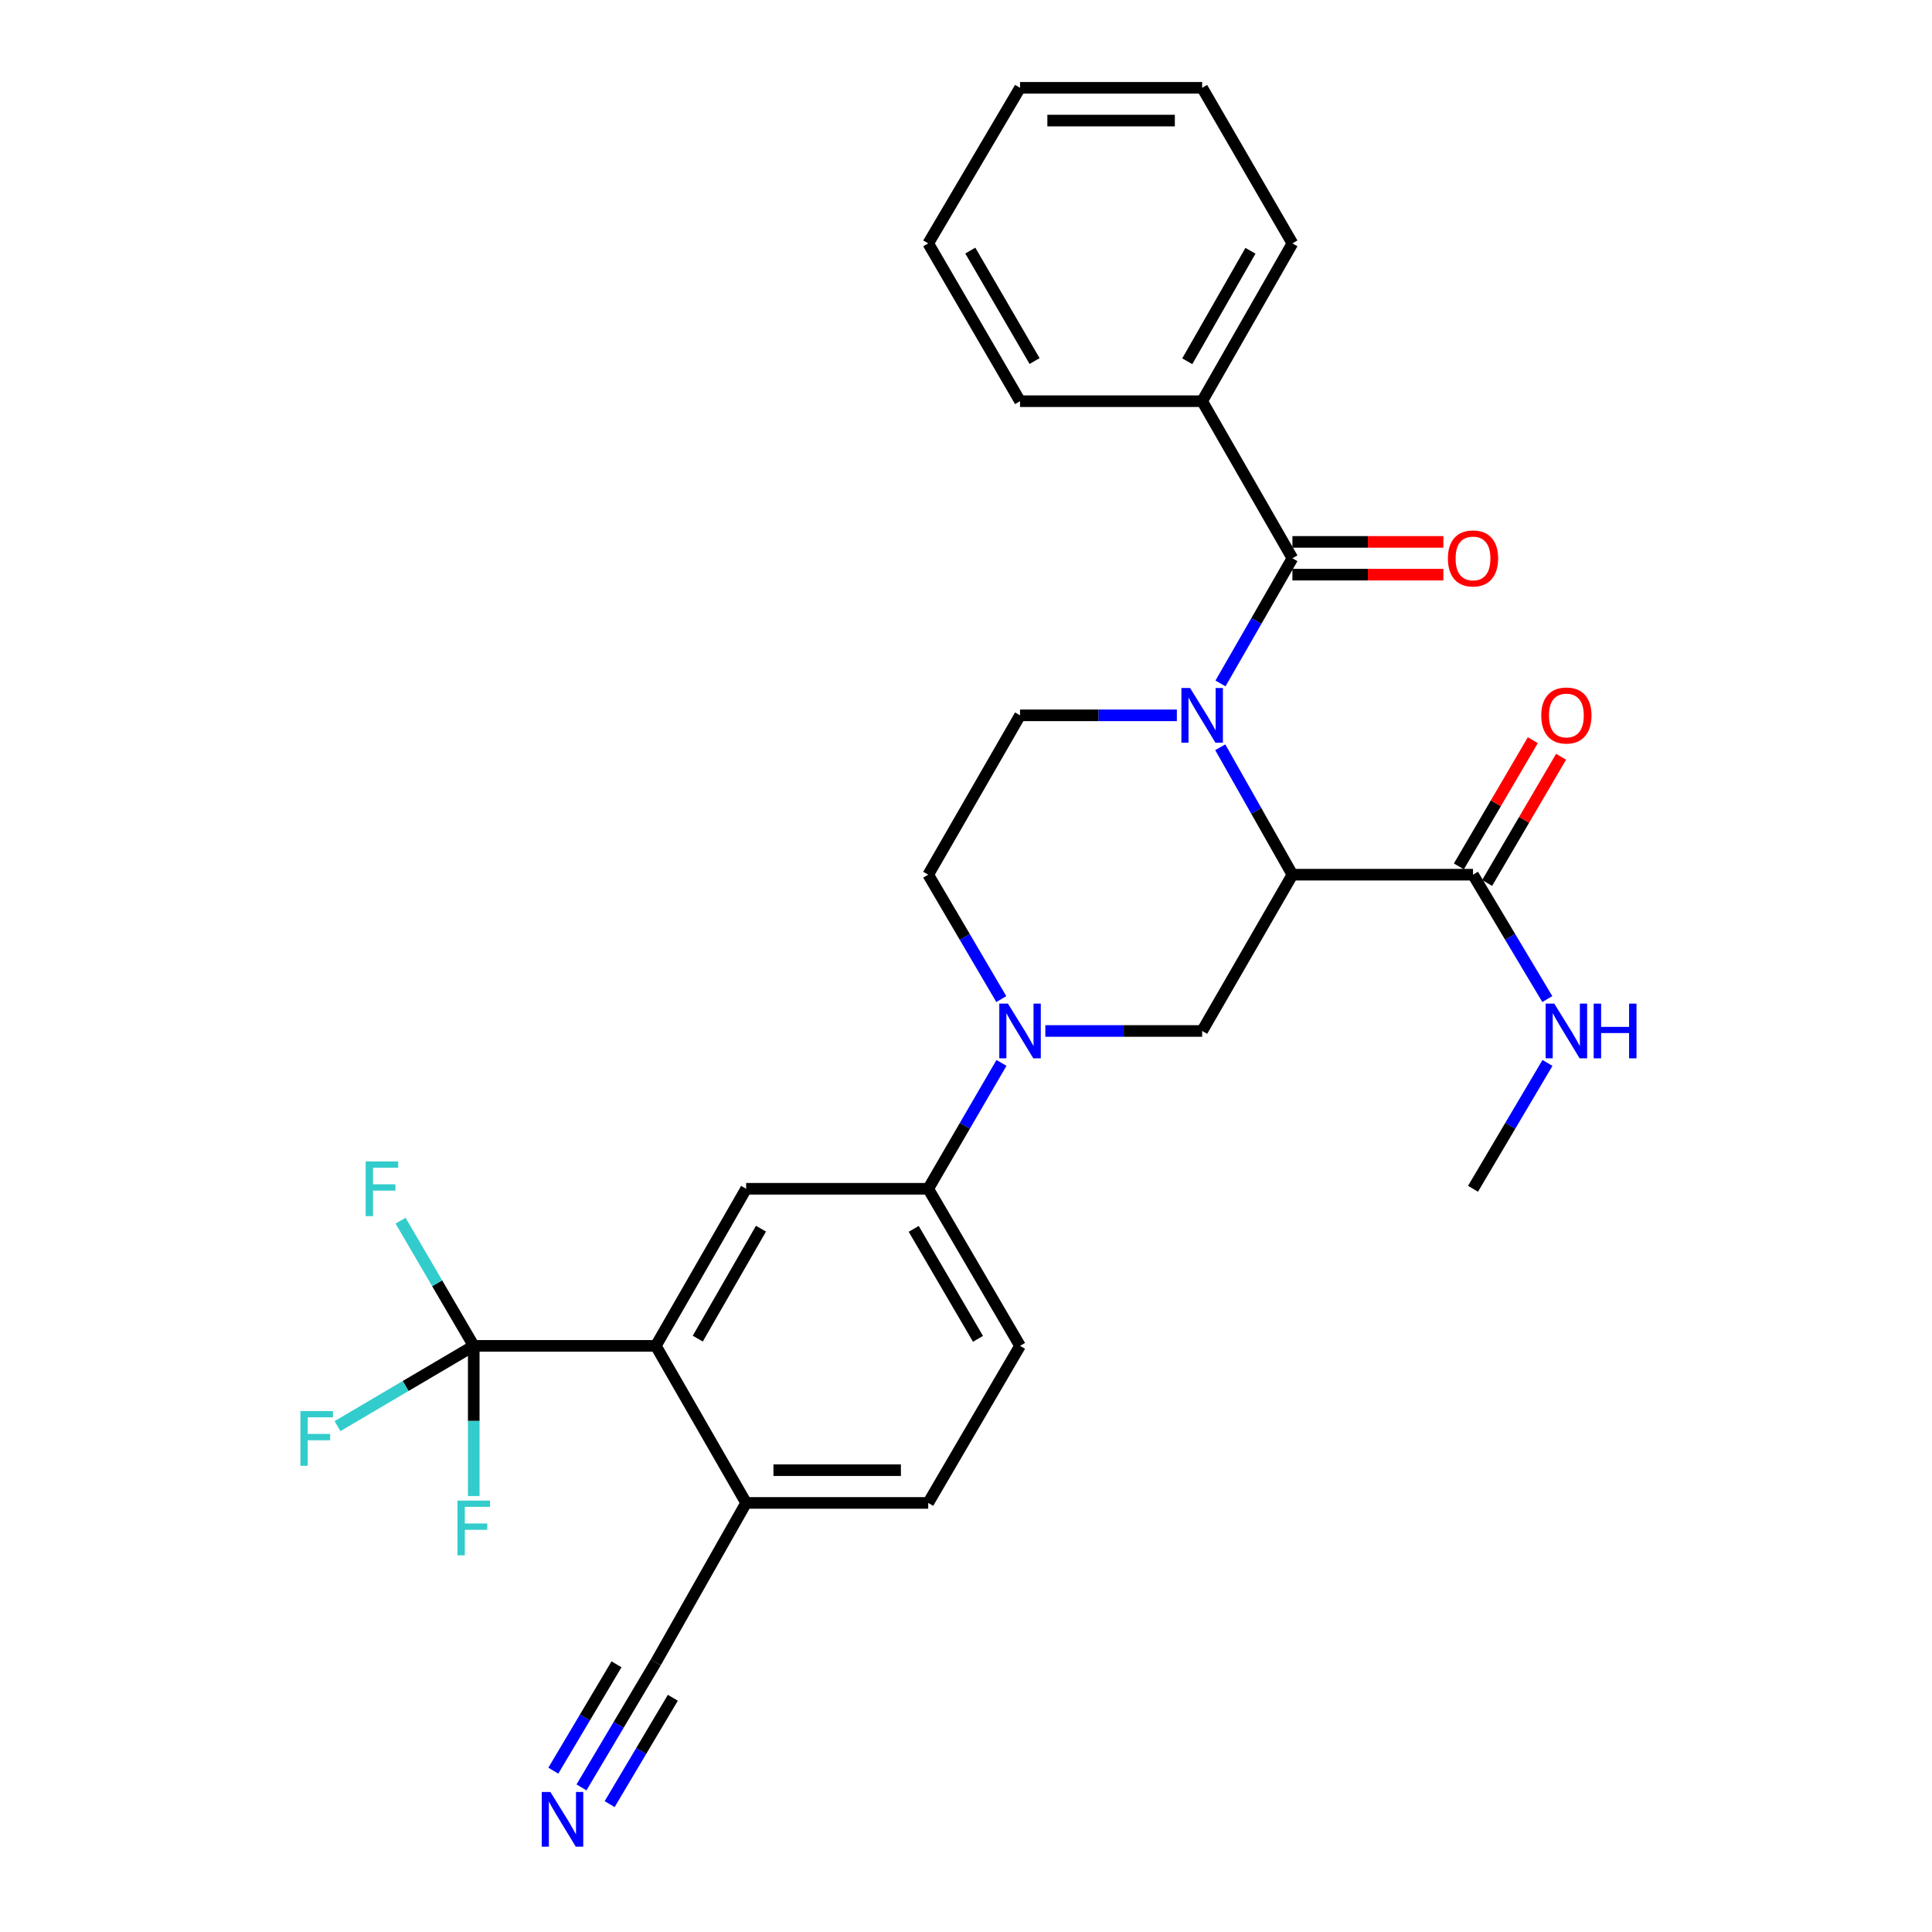 <?xml version='1.0' encoding='iso-8859-1'?>
<svg version='1.1' baseProfile='full'
              xmlns='http://www.w3.org/2000/svg'
                      xmlns:rdkit='http://www.rdkit.org/xml'
                      xmlns:xlink='http://www.w3.org/1999/xlink'
                  xml:space='preserve'
width='1000px' height='1000px' viewBox='0 0 1000 1000'>
<!-- END OF HEADER -->
<rect style='opacity:1.0;fill:#FFFFFF;stroke:none' width='1000' height='1000' x='0' y='0'> </rect>
<path class='bond-0' d='M 631.598,386.783 L 650.276,419.759' style='fill:none;fill-rule:evenodd;stroke:#0000FF;stroke-width:6px;stroke-linecap:butt;stroke-linejoin:miter;stroke-opacity:1' />
<path class='bond-0' d='M 650.276,419.759 L 668.953,452.734' style='fill:none;fill-rule:evenodd;stroke:#000000;stroke-width:6px;stroke-linecap:butt;stroke-linejoin:miter;stroke-opacity:1' />
<path class='bond-1' d='M 631.72,353.75 L 650.337,321.355' style='fill:none;fill-rule:evenodd;stroke:#0000FF;stroke-width:6px;stroke-linecap:butt;stroke-linejoin:miter;stroke-opacity:1' />
<path class='bond-1' d='M 650.337,321.355 L 668.953,288.96' style='fill:none;fill-rule:evenodd;stroke:#000000;stroke-width:6px;stroke-linecap:butt;stroke-linejoin:miter;stroke-opacity:1' />
<path class='bond-9' d='M 609.139,370.254 L 568.556,370.254' style='fill:none;fill-rule:evenodd;stroke:#0000FF;stroke-width:6px;stroke-linecap:butt;stroke-linejoin:miter;stroke-opacity:1' />
<path class='bond-9' d='M 568.556,370.254 L 527.972,370.254' style='fill:none;fill-rule:evenodd;stroke:#000000;stroke-width:6px;stroke-linecap:butt;stroke-linejoin:miter;stroke-opacity:1' />
<path class='bond-4' d='M 668.953,452.734 L 622.236,533.633' style='fill:none;fill-rule:evenodd;stroke:#000000;stroke-width:6px;stroke-linecap:butt;stroke-linejoin:miter;stroke-opacity:1' />
<path class='bond-6' d='M 668.953,452.734 L 762.426,452.734' style='fill:none;fill-rule:evenodd;stroke:#000000;stroke-width:6px;stroke-linecap:butt;stroke-linejoin:miter;stroke-opacity:1' />
<path class='bond-14' d='M 668.953,297.437 L 708.021,297.437' style='fill:none;fill-rule:evenodd;stroke:#000000;stroke-width:6px;stroke-linecap:butt;stroke-linejoin:miter;stroke-opacity:1' />
<path class='bond-14' d='M 708.021,297.437 L 747.089,297.437' style='fill:none;fill-rule:evenodd;stroke:#FF0000;stroke-width:6px;stroke-linecap:butt;stroke-linejoin:miter;stroke-opacity:1' />
<path class='bond-14' d='M 668.953,280.483 L 708.021,280.483' style='fill:none;fill-rule:evenodd;stroke:#000000;stroke-width:6px;stroke-linecap:butt;stroke-linejoin:miter;stroke-opacity:1' />
<path class='bond-14' d='M 708.021,280.483 L 747.089,280.483' style='fill:none;fill-rule:evenodd;stroke:#FF0000;stroke-width:6px;stroke-linecap:butt;stroke-linejoin:miter;stroke-opacity:1' />
<path class='bond-15' d='M 668.953,288.96 L 622.236,207.656' style='fill:none;fill-rule:evenodd;stroke:#000000;stroke-width:6px;stroke-linecap:butt;stroke-linejoin:miter;stroke-opacity:1' />
<path class='bond-2' d='M 518.275,517.127 L 499.36,484.931' style='fill:none;fill-rule:evenodd;stroke:#0000FF;stroke-width:6px;stroke-linecap:butt;stroke-linejoin:miter;stroke-opacity:1' />
<path class='bond-2' d='M 499.36,484.931 L 480.445,452.734' style='fill:none;fill-rule:evenodd;stroke:#000000;stroke-width:6px;stroke-linecap:butt;stroke-linejoin:miter;stroke-opacity:1' />
<path class='bond-8' d='M 518.358,550.155 L 499.401,582.734' style='fill:none;fill-rule:evenodd;stroke:#0000FF;stroke-width:6px;stroke-linecap:butt;stroke-linejoin:miter;stroke-opacity:1' />
<path class='bond-8' d='M 499.401,582.734 L 480.445,615.313' style='fill:none;fill-rule:evenodd;stroke:#000000;stroke-width:6px;stroke-linecap:butt;stroke-linejoin:miter;stroke-opacity:1' />
<path class='bond-29' d='M 541.069,533.633 L 581.652,533.633' style='fill:none;fill-rule:evenodd;stroke:#0000FF;stroke-width:6px;stroke-linecap:butt;stroke-linejoin:miter;stroke-opacity:1' />
<path class='bond-29' d='M 581.652,533.633 L 622.236,533.633' style='fill:none;fill-rule:evenodd;stroke:#000000;stroke-width:6px;stroke-linecap:butt;stroke-linejoin:miter;stroke-opacity:1' />
<path class='bond-3' d='M 245.209,696.616 L 339.454,696.616' style='fill:none;fill-rule:evenodd;stroke:#000000;stroke-width:6px;stroke-linecap:butt;stroke-linejoin:miter;stroke-opacity:1' />
<path class='bond-19' d='M 245.209,696.616 L 226.272,664.222' style='fill:none;fill-rule:evenodd;stroke:#000000;stroke-width:6px;stroke-linecap:butt;stroke-linejoin:miter;stroke-opacity:1' />
<path class='bond-19' d='M 226.272,664.222 L 207.336,631.827' style='fill:none;fill-rule:evenodd;stroke:#33CCCC;stroke-width:6px;stroke-linecap:butt;stroke-linejoin:miter;stroke-opacity:1' />
<path class='bond-20' d='M 245.209,696.616 L 209.947,717.393' style='fill:none;fill-rule:evenodd;stroke:#000000;stroke-width:6px;stroke-linecap:butt;stroke-linejoin:miter;stroke-opacity:1' />
<path class='bond-20' d='M 209.947,717.393 L 174.685,738.169' style='fill:none;fill-rule:evenodd;stroke:#33CCCC;stroke-width:6px;stroke-linecap:butt;stroke-linejoin:miter;stroke-opacity:1' />
<path class='bond-21' d='M 245.209,696.616 L 245.209,735.485' style='fill:none;fill-rule:evenodd;stroke:#000000;stroke-width:6px;stroke-linecap:butt;stroke-linejoin:miter;stroke-opacity:1' />
<path class='bond-21' d='M 245.209,735.485 L 245.209,774.354' style='fill:none;fill-rule:evenodd;stroke:#33CCCC;stroke-width:6px;stroke-linecap:butt;stroke-linejoin:miter;stroke-opacity:1' />
<path class='bond-5' d='M 339.454,696.616 L 386.2,615.313' style='fill:none;fill-rule:evenodd;stroke:#000000;stroke-width:6px;stroke-linecap:butt;stroke-linejoin:miter;stroke-opacity:1' />
<path class='bond-5' d='M 361.164,692.871 L 393.886,635.959' style='fill:none;fill-rule:evenodd;stroke:#000000;stroke-width:6px;stroke-linecap:butt;stroke-linejoin:miter;stroke-opacity:1' />
<path class='bond-31' d='M 339.454,696.616 L 386.2,777.91' style='fill:none;fill-rule:evenodd;stroke:#000000;stroke-width:6px;stroke-linecap:butt;stroke-linejoin:miter;stroke-opacity:1' />
<path class='bond-16' d='M 769.74,457.02 L 788.879,424.354' style='fill:none;fill-rule:evenodd;stroke:#000000;stroke-width:6px;stroke-linecap:butt;stroke-linejoin:miter;stroke-opacity:1' />
<path class='bond-16' d='M 788.879,424.354 L 808.019,391.689' style='fill:none;fill-rule:evenodd;stroke:#FF0000;stroke-width:6px;stroke-linecap:butt;stroke-linejoin:miter;stroke-opacity:1' />
<path class='bond-16' d='M 755.112,448.449 L 774.251,415.783' style='fill:none;fill-rule:evenodd;stroke:#000000;stroke-width:6px;stroke-linecap:butt;stroke-linejoin:miter;stroke-opacity:1' />
<path class='bond-16' d='M 774.251,415.783 L 793.391,383.118' style='fill:none;fill-rule:evenodd;stroke:#FF0000;stroke-width:6px;stroke-linecap:butt;stroke-linejoin:miter;stroke-opacity:1' />
<path class='bond-22' d='M 762.426,452.734 L 781.656,484.926' style='fill:none;fill-rule:evenodd;stroke:#000000;stroke-width:6px;stroke-linecap:butt;stroke-linejoin:miter;stroke-opacity:1' />
<path class='bond-22' d='M 781.656,484.926 L 800.887,517.117' style='fill:none;fill-rule:evenodd;stroke:#0000FF;stroke-width:6px;stroke-linecap:butt;stroke-linejoin:miter;stroke-opacity:1' />
<path class='bond-7' d='M 386.2,615.313 L 480.445,615.313' style='fill:none;fill-rule:evenodd;stroke:#000000;stroke-width:6px;stroke-linecap:butt;stroke-linejoin:miter;stroke-opacity:1' />
<path class='bond-17' d='M 480.445,615.313 L 527.972,696.616' style='fill:none;fill-rule:evenodd;stroke:#000000;stroke-width:6px;stroke-linecap:butt;stroke-linejoin:miter;stroke-opacity:1' />
<path class='bond-17' d='M 472.937,636.064 L 506.206,692.977' style='fill:none;fill-rule:evenodd;stroke:#000000;stroke-width:6px;stroke-linecap:butt;stroke-linejoin:miter;stroke-opacity:1' />
<path class='bond-13' d='M 527.972,370.254 L 480.445,452.734' style='fill:none;fill-rule:evenodd;stroke:#000000;stroke-width:6px;stroke-linecap:butt;stroke-linejoin:miter;stroke-opacity:1' />
<path class='bond-10' d='M 300.973,925.151 L 320.213,892.771' style='fill:none;fill-rule:evenodd;stroke:#0000FF;stroke-width:6px;stroke-linecap:butt;stroke-linejoin:miter;stroke-opacity:1' />
<path class='bond-10' d='M 320.213,892.771 L 339.454,860.391' style='fill:none;fill-rule:evenodd;stroke:#000000;stroke-width:6px;stroke-linecap:butt;stroke-linejoin:miter;stroke-opacity:1' />
<path class='bond-10' d='M 315.548,933.812 L 331.902,906.289' style='fill:none;fill-rule:evenodd;stroke:#0000FF;stroke-width:6px;stroke-linecap:butt;stroke-linejoin:miter;stroke-opacity:1' />
<path class='bond-10' d='M 331.902,906.289 L 348.257,878.765' style='fill:none;fill-rule:evenodd;stroke:#000000;stroke-width:6px;stroke-linecap:butt;stroke-linejoin:miter;stroke-opacity:1' />
<path class='bond-10' d='M 286.398,916.491 L 302.752,888.968' style='fill:none;fill-rule:evenodd;stroke:#0000FF;stroke-width:6px;stroke-linecap:butt;stroke-linejoin:miter;stroke-opacity:1' />
<path class='bond-10' d='M 302.752,888.968 L 319.107,861.444' style='fill:none;fill-rule:evenodd;stroke:#000000;stroke-width:6px;stroke-linecap:butt;stroke-linejoin:miter;stroke-opacity:1' />
<path class='bond-11' d='M 339.454,860.391 L 386.2,777.91' style='fill:none;fill-rule:evenodd;stroke:#000000;stroke-width:6px;stroke-linecap:butt;stroke-linejoin:miter;stroke-opacity:1' />
<path class='bond-12' d='M 386.2,777.91 L 480.445,777.91' style='fill:none;fill-rule:evenodd;stroke:#000000;stroke-width:6px;stroke-linecap:butt;stroke-linejoin:miter;stroke-opacity:1' />
<path class='bond-12' d='M 400.337,760.956 L 466.308,760.956' style='fill:none;fill-rule:evenodd;stroke:#000000;stroke-width:6px;stroke-linecap:butt;stroke-linejoin:miter;stroke-opacity:1' />
<path class='bond-23' d='M 622.236,207.656 L 668.953,125.976' style='fill:none;fill-rule:evenodd;stroke:#000000;stroke-width:6px;stroke-linecap:butt;stroke-linejoin:miter;stroke-opacity:1' />
<path class='bond-23' d='M 614.527,186.987 L 647.229,129.811' style='fill:none;fill-rule:evenodd;stroke:#000000;stroke-width:6px;stroke-linecap:butt;stroke-linejoin:miter;stroke-opacity:1' />
<path class='bond-24' d='M 622.236,207.656 L 527.972,207.656' style='fill:none;fill-rule:evenodd;stroke:#000000;stroke-width:6px;stroke-linecap:butt;stroke-linejoin:miter;stroke-opacity:1' />
<path class='bond-18' d='M 527.972,696.616 L 480.445,777.91' style='fill:none;fill-rule:evenodd;stroke:#000000;stroke-width:6px;stroke-linecap:butt;stroke-linejoin:miter;stroke-opacity:1' />
<path class='bond-25' d='M 800.972,550.165 L 781.699,582.739' style='fill:none;fill-rule:evenodd;stroke:#0000FF;stroke-width:6px;stroke-linecap:butt;stroke-linejoin:miter;stroke-opacity:1' />
<path class='bond-25' d='M 781.699,582.739 L 762.426,615.313' style='fill:none;fill-rule:evenodd;stroke:#000000;stroke-width:6px;stroke-linecap:butt;stroke-linejoin:miter;stroke-opacity:1' />
<path class='bond-27' d='M 668.953,125.976 L 622.236,45.455' style='fill:none;fill-rule:evenodd;stroke:#000000;stroke-width:6px;stroke-linecap:butt;stroke-linejoin:miter;stroke-opacity:1' />
<path class='bond-26' d='M 527.972,207.656 L 480.445,125.976' style='fill:none;fill-rule:evenodd;stroke:#000000;stroke-width:6px;stroke-linecap:butt;stroke-linejoin:miter;stroke-opacity:1' />
<path class='bond-26' d='M 535.497,186.878 L 502.227,129.702' style='fill:none;fill-rule:evenodd;stroke:#000000;stroke-width:6px;stroke-linecap:butt;stroke-linejoin:miter;stroke-opacity:1' />
<path class='bond-28' d='M 480.445,125.976 L 527.972,45.455' style='fill:none;fill-rule:evenodd;stroke:#000000;stroke-width:6px;stroke-linecap:butt;stroke-linejoin:miter;stroke-opacity:1' />
<path class='bond-30' d='M 622.236,45.455 L 527.972,45.455' style='fill:none;fill-rule:evenodd;stroke:#000000;stroke-width:6px;stroke-linecap:butt;stroke-linejoin:miter;stroke-opacity:1' />
<path class='bond-30' d='M 608.096,62.408 L 542.112,62.408' style='fill:none;fill-rule:evenodd;stroke:#000000;stroke-width:6px;stroke-linecap:butt;stroke-linejoin:miter;stroke-opacity:1' />
<path  class='atom-0' d='M 615.976 356.094
L 625.256 371.094
Q 626.176 372.574, 627.656 375.254
Q 629.136 377.934, 629.216 378.094
L 629.216 356.094
L 632.976 356.094
L 632.976 384.414
L 629.096 384.414
L 619.136 368.014
Q 617.976 366.094, 616.736 363.894
Q 615.536 361.694, 615.176 361.014
L 615.176 384.414
L 611.496 384.414
L 611.496 356.094
L 615.976 356.094
' fill='#0000FF'/>
<path  class='atom-3' d='M 521.712 519.473
L 530.992 534.473
Q 531.912 535.953, 533.392 538.633
Q 534.872 541.313, 534.952 541.473
L 534.952 519.473
L 538.712 519.473
L 538.712 547.793
L 534.832 547.793
L 524.872 531.393
Q 523.712 529.473, 522.472 527.273
Q 521.272 525.073, 520.912 524.393
L 520.912 547.793
L 517.232 547.793
L 517.232 519.473
L 521.712 519.473
' fill='#0000FF'/>
<path  class='atom-11' d='M 284.894 927.515
L 294.174 942.515
Q 295.094 943.995, 296.574 946.675
Q 298.054 949.355, 298.134 949.515
L 298.134 927.515
L 301.894 927.515
L 301.894 955.835
L 298.014 955.835
L 288.054 939.435
Q 286.894 937.515, 285.654 935.315
Q 284.454 933.115, 284.094 932.435
L 284.094 955.835
L 280.414 955.835
L 280.414 927.515
L 284.894 927.515
' fill='#0000FF'/>
<path  class='atom-15' d='M 749.426 289.04
Q 749.426 282.24, 752.786 278.44
Q 756.146 274.64, 762.426 274.64
Q 768.706 274.64, 772.066 278.44
Q 775.426 282.24, 775.426 289.04
Q 775.426 295.92, 772.026 299.84
Q 768.626 303.72, 762.426 303.72
Q 756.186 303.72, 752.786 299.84
Q 749.426 295.96, 749.426 289.04
M 762.426 300.52
Q 766.746 300.52, 769.066 297.64
Q 771.426 294.72, 771.426 289.04
Q 771.426 283.48, 769.066 280.68
Q 766.746 277.84, 762.426 277.84
Q 758.106 277.84, 755.746 280.64
Q 753.426 283.44, 753.426 289.04
Q 753.426 294.76, 755.746 297.64
Q 758.106 300.52, 762.426 300.52
' fill='#FF0000'/>
<path  class='atom-17' d='M 797.754 370.334
Q 797.754 363.534, 801.114 359.734
Q 804.474 355.934, 810.754 355.934
Q 817.034 355.934, 820.394 359.734
Q 823.754 363.534, 823.754 370.334
Q 823.754 377.214, 820.354 381.134
Q 816.954 385.014, 810.754 385.014
Q 804.514 385.014, 801.114 381.134
Q 797.754 377.254, 797.754 370.334
M 810.754 381.814
Q 815.074 381.814, 817.394 378.934
Q 819.754 376.014, 819.754 370.334
Q 819.754 364.774, 817.394 361.974
Q 815.074 359.134, 810.754 359.134
Q 806.434 359.134, 804.074 361.934
Q 801.754 364.734, 801.754 370.334
Q 801.754 376.054, 804.074 378.934
Q 806.434 381.814, 810.754 381.814
' fill='#FF0000'/>
<path  class='atom-20' d='M 189.262 601.153
L 206.102 601.153
L 206.102 604.393
L 193.062 604.393
L 193.062 612.993
L 204.662 612.993
L 204.662 616.273
L 193.062 616.273
L 193.062 629.473
L 189.262 629.473
L 189.262 601.153
' fill='#33CCCC'/>
<path  class='atom-21' d='M 155.486 730.36
L 172.326 730.36
L 172.326 733.6
L 159.286 733.6
L 159.286 742.2
L 170.886 742.2
L 170.886 745.48
L 159.286 745.48
L 159.286 758.68
L 155.486 758.68
L 155.486 730.36
' fill='#33CCCC'/>
<path  class='atom-22' d='M 236.789 776.71
L 253.629 776.71
L 253.629 779.95
L 240.589 779.95
L 240.589 788.55
L 252.189 788.55
L 252.189 791.83
L 240.589 791.83
L 240.589 805.03
L 236.789 805.03
L 236.789 776.71
' fill='#33CCCC'/>
<path  class='atom-23' d='M 804.494 519.473
L 813.774 534.473
Q 814.694 535.953, 816.174 538.633
Q 817.654 541.313, 817.734 541.473
L 817.734 519.473
L 821.494 519.473
L 821.494 547.793
L 817.614 547.793
L 807.654 531.393
Q 806.494 529.473, 805.254 527.273
Q 804.054 525.073, 803.694 524.393
L 803.694 547.793
L 800.014 547.793
L 800.014 519.473
L 804.494 519.473
' fill='#0000FF'/>
<path  class='atom-23' d='M 824.894 519.473
L 828.734 519.473
L 828.734 531.513
L 843.214 531.513
L 843.214 519.473
L 847.054 519.473
L 847.054 547.793
L 843.214 547.793
L 843.214 534.713
L 828.734 534.713
L 828.734 547.793
L 824.894 547.793
L 824.894 519.473
' fill='#0000FF'/>
</svg>
